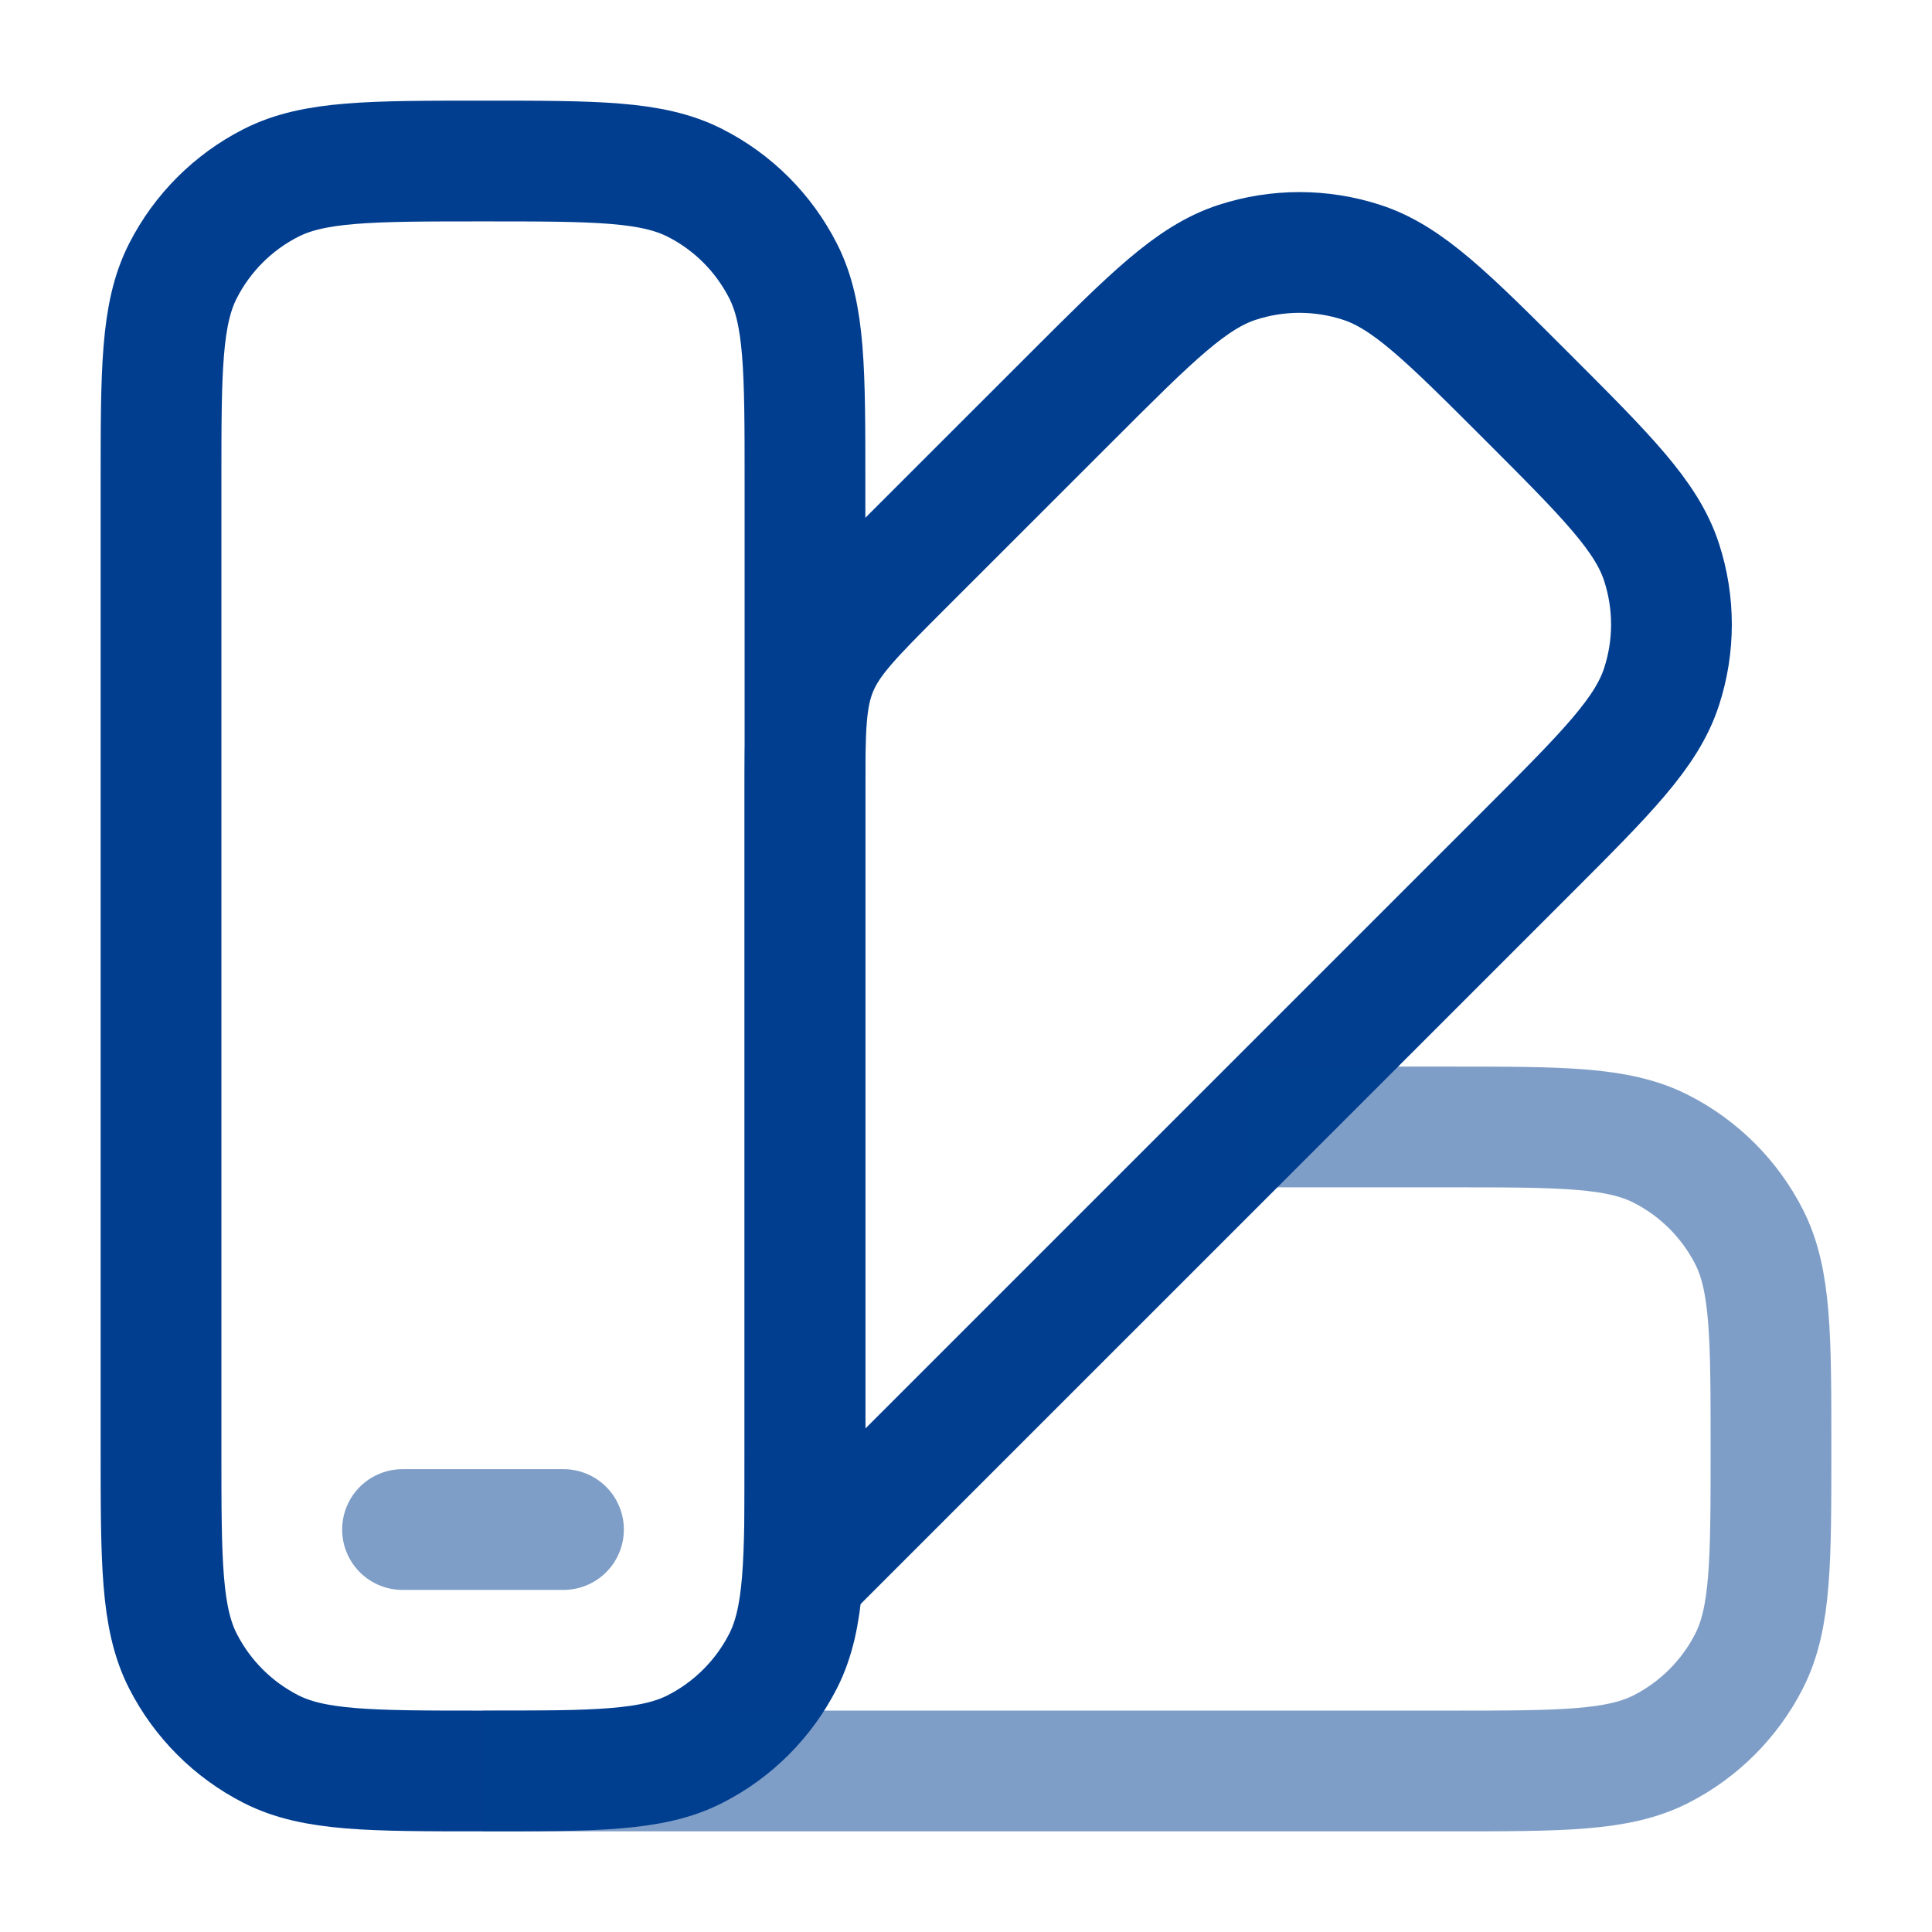 <svg width="32" height="32" viewBox="0 0 32 32" fill="none" xmlns="http://www.w3.org/2000/svg">
<path d="M2.667 8C2.667 6.133 2.667 5.2 3.03 4.487C3.35 3.859 3.86 3.349 4.487 3.03C5.2 2.667 6.133 2.667 8 2.667C9.867 2.667 10.8 2.667 11.513 3.03C12.141 3.349 12.65 3.859 12.97 4.487C13.333 5.2 13.333 6.133 13.333 8V24C13.333 25.867 13.333 26.8 12.97 27.513C12.65 28.14 12.141 28.65 11.513 28.97C10.8 29.333 9.867 29.333 8 29.333C6.133 29.333 5.2 29.333 4.487 28.97C3.86 28.65 3.35 28.14 3.03 27.513C2.667 26.8 2.667 25.867 2.667 24V8Z" stroke="#013E90" stroke-width="2"/>
<path opacity="0.5" d="M9.333 25.334H6.667" stroke="#013E90" stroke-width="2" stroke-linecap="round"/>
<path d="M17.752 6.572L14.895 9.428C14.125 10.199 13.739 10.584 13.536 11.075C13.333 11.565 13.333 12.11 13.333 13.2L13.333 26.075L25.294 14.115C26.614 12.795 27.274 12.135 27.521 11.373C27.739 10.704 27.739 9.983 27.521 9.313C27.274 8.552 26.614 7.892 25.294 6.572C23.974 5.252 23.314 4.592 22.553 4.345C21.883 4.127 21.162 4.127 20.493 4.345C19.732 4.592 19.072 5.252 17.752 6.572Z" stroke="#013E90" stroke-width="2"/>
<path opacity="0.5" d="M8 29.333L24 29.333C25.867 29.333 26.8 29.333 27.513 28.97C28.14 28.65 28.65 28.14 28.97 27.513C29.333 26.8 29.333 25.867 29.333 24C29.333 22.133 29.333 21.2 28.97 20.486C28.65 19.859 28.14 19.349 27.513 19.03C26.8 18.666 25.867 18.666 24 18.666L20.667 18.666" stroke="#013E90" stroke-width="2"/>
</svg>
